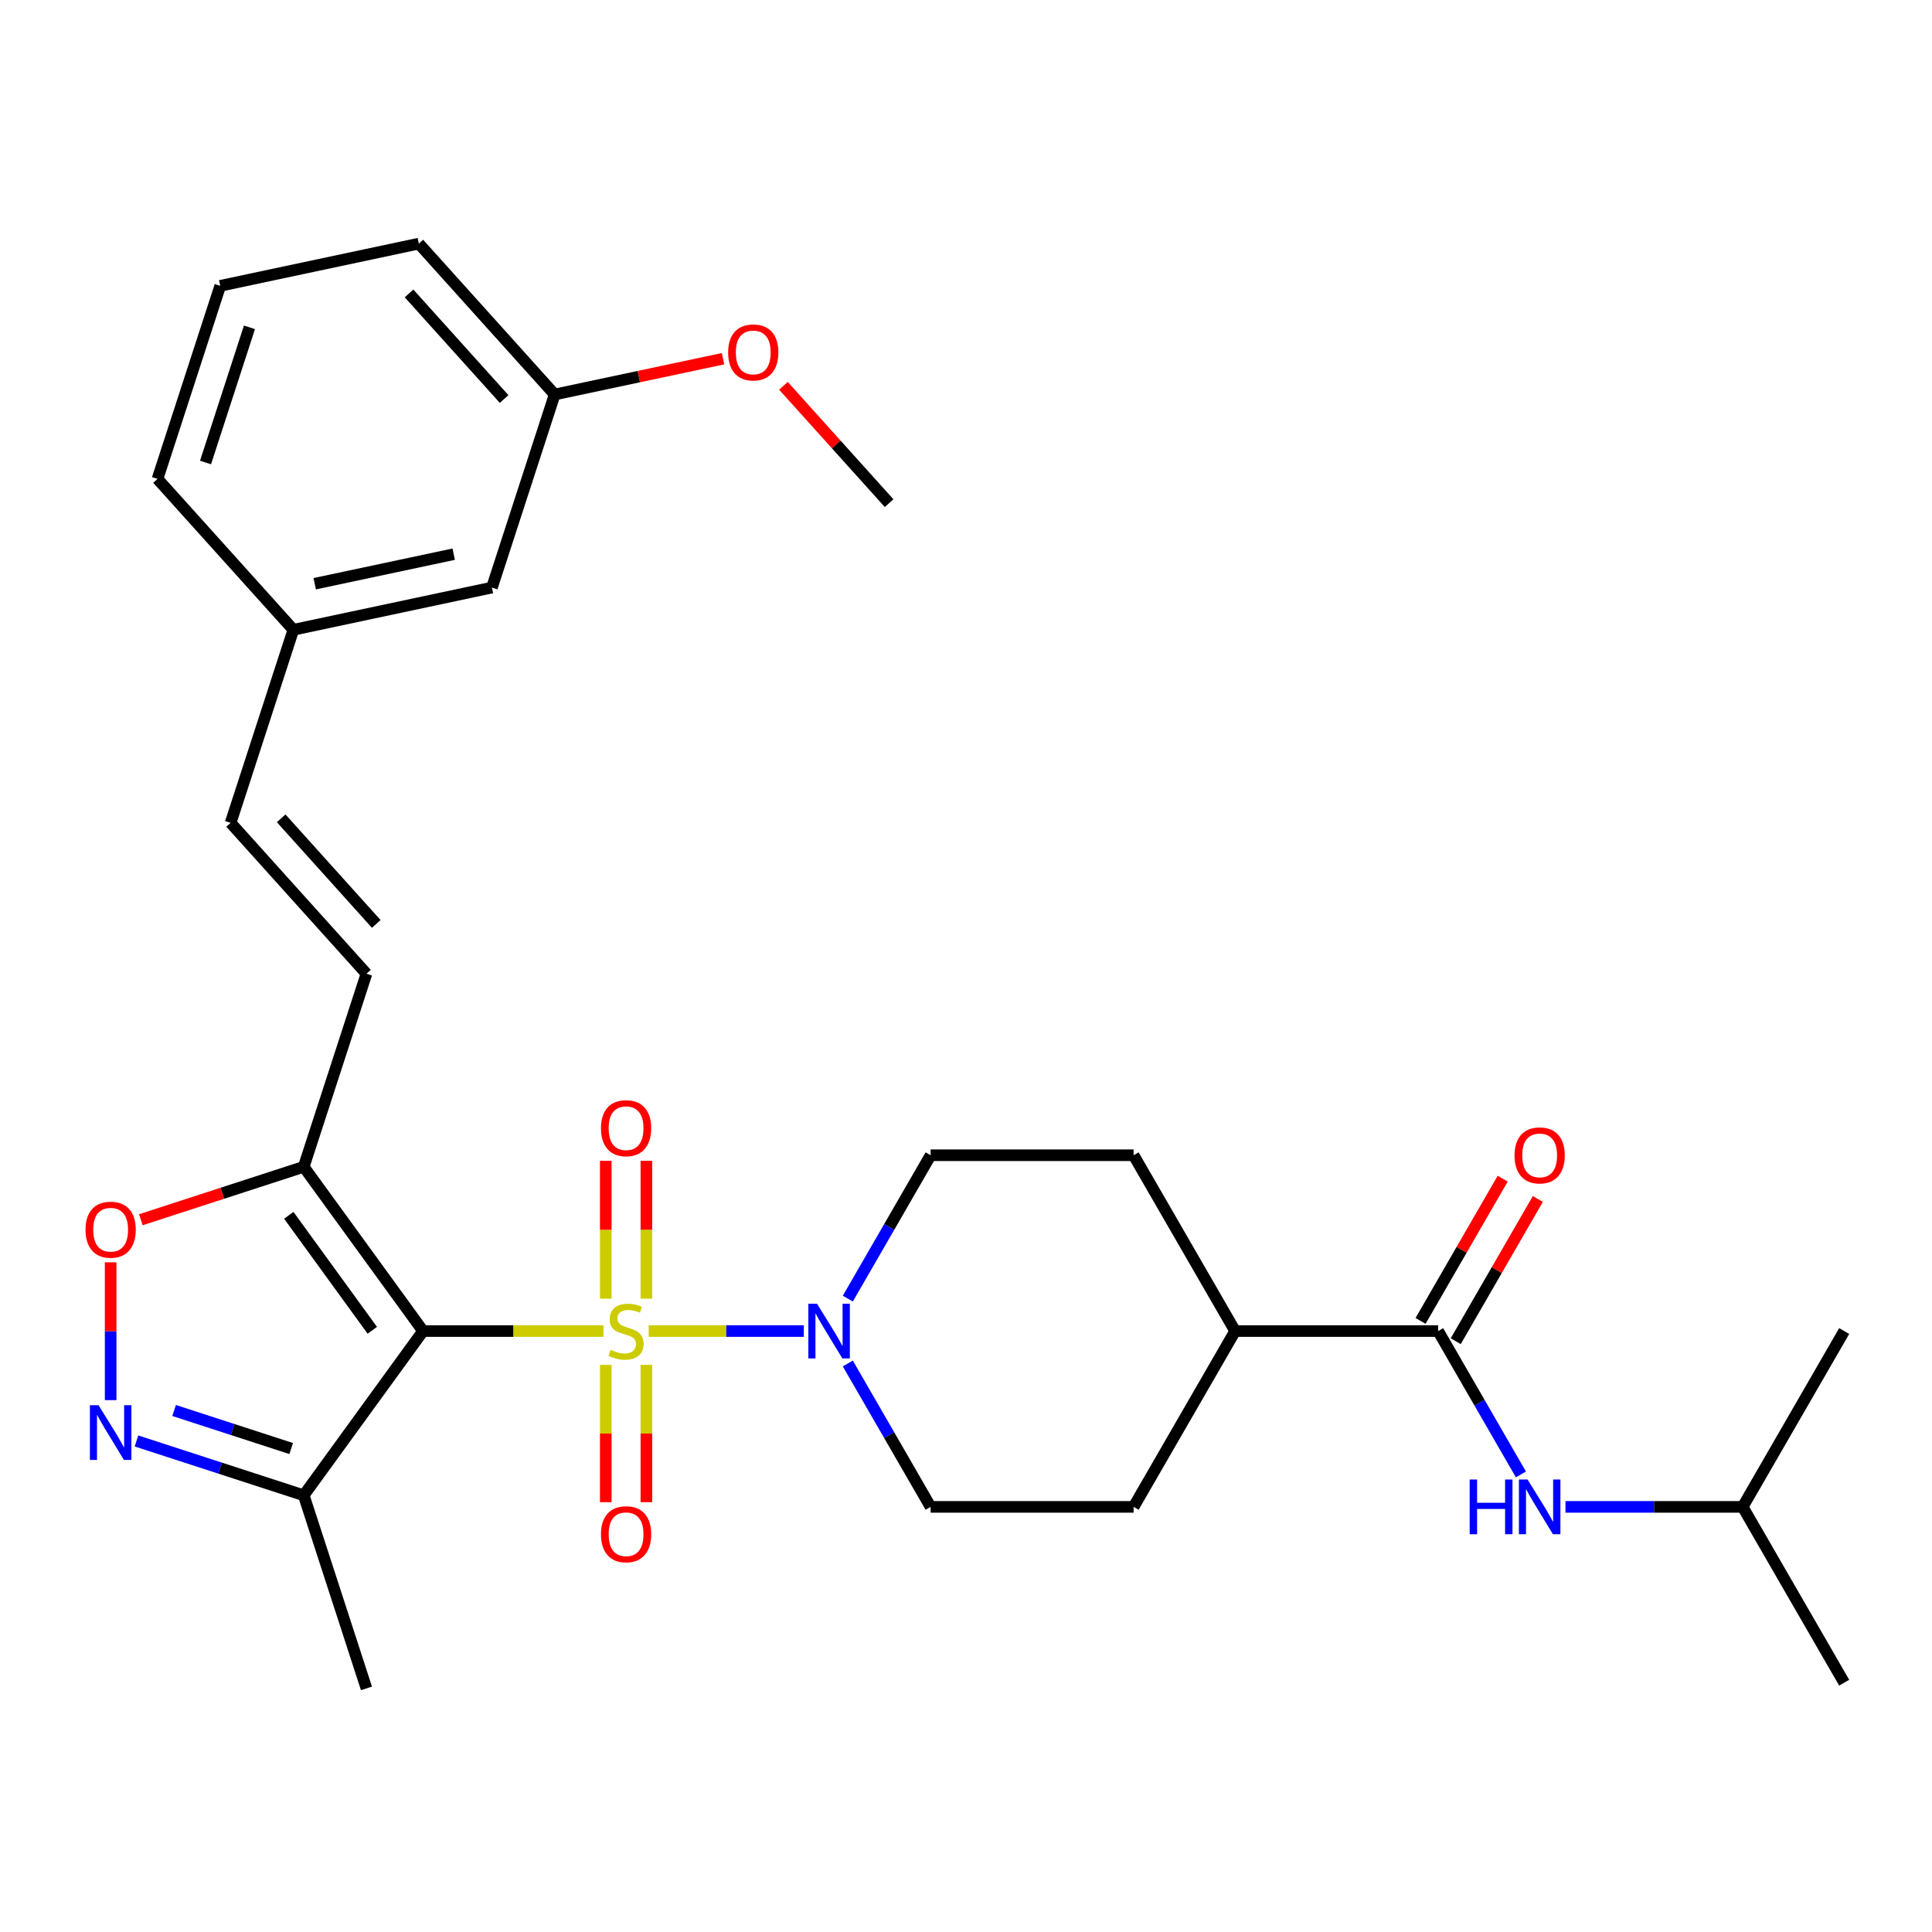 <?xml version='1.0' encoding='iso-8859-1'?>
<svg version='1.1' baseProfile='full'
              xmlns='http://www.w3.org/2000/svg'
                      xmlns:rdkit='http://www.rdkit.org/xml'
                      xmlns:xlink='http://www.w3.org/1999/xlink'
                  xml:space='preserve'
width='1000px' height='1000px' viewBox='0 0 1000 1000'>
<!-- END OF HEADER -->
<rect style='opacity:1.0;fill:#FFFFFF;stroke:none' width='1000' height='1000' x='0' y='0'> </rect>
<path class='bond-0' d='M 312.349,688.953 L 265.662,688.953' style='fill:none;fill-rule:evenodd;stroke:#CCCC00;stroke-width:6px;stroke-linecap:butt;stroke-linejoin:miter;stroke-opacity:1' />
<path class='bond-0' d='M 265.662,688.953 L 218.975,688.953' style='fill:none;fill-rule:evenodd;stroke:#000000;stroke-width:6px;stroke-linecap:butt;stroke-linejoin:miter;stroke-opacity:1' />
<path class='bond-2' d='M 335.763,688.953 L 375.913,688.953' style='fill:none;fill-rule:evenodd;stroke:#CCCC00;stroke-width:6px;stroke-linecap:butt;stroke-linejoin:miter;stroke-opacity:1' />
<path class='bond-2' d='M 375.913,688.953 L 416.063,688.953' style='fill:none;fill-rule:evenodd;stroke:#0000FF;stroke-width:6px;stroke-linecap:butt;stroke-linejoin:miter;stroke-opacity:1' />
<path class='bond-8' d='M 313.548,706.46 L 313.548,741.993' style='fill:none;fill-rule:evenodd;stroke:#CCCC00;stroke-width:6px;stroke-linecap:butt;stroke-linejoin:miter;stroke-opacity:1' />
<path class='bond-8' d='M 313.548,741.993 L 313.548,777.525' style='fill:none;fill-rule:evenodd;stroke:#FF0000;stroke-width:6px;stroke-linecap:butt;stroke-linejoin:miter;stroke-opacity:1' />
<path class='bond-8' d='M 334.564,706.46 L 334.564,741.993' style='fill:none;fill-rule:evenodd;stroke:#CCCC00;stroke-width:6px;stroke-linecap:butt;stroke-linejoin:miter;stroke-opacity:1' />
<path class='bond-8' d='M 334.564,741.993 L 334.564,777.525' style='fill:none;fill-rule:evenodd;stroke:#FF0000;stroke-width:6px;stroke-linecap:butt;stroke-linejoin:miter;stroke-opacity:1' />
<path class='bond-9' d='M 334.564,672.206 L 334.564,636.523' style='fill:none;fill-rule:evenodd;stroke:#CCCC00;stroke-width:6px;stroke-linecap:butt;stroke-linejoin:miter;stroke-opacity:1' />
<path class='bond-9' d='M 334.564,636.523 L 334.564,600.84' style='fill:none;fill-rule:evenodd;stroke:#FF0000;stroke-width:6px;stroke-linecap:butt;stroke-linejoin:miter;stroke-opacity:1' />
<path class='bond-9' d='M 313.548,672.206 L 313.548,636.523' style='fill:none;fill-rule:evenodd;stroke:#CCCC00;stroke-width:6px;stroke-linecap:butt;stroke-linejoin:miter;stroke-opacity:1' />
<path class='bond-9' d='M 313.548,636.523 L 313.548,600.84' style='fill:none;fill-rule:evenodd;stroke:#FF0000;stroke-width:6px;stroke-linecap:butt;stroke-linejoin:miter;stroke-opacity:1' />
<path class='bond-1' d='M 218.975,688.953 L 157.209,603.94' style='fill:none;fill-rule:evenodd;stroke:#000000;stroke-width:6px;stroke-linecap:butt;stroke-linejoin:miter;stroke-opacity:1' />
<path class='bond-1' d='M 192.707,688.554 L 149.472,629.045' style='fill:none;fill-rule:evenodd;stroke:#000000;stroke-width:6px;stroke-linecap:butt;stroke-linejoin:miter;stroke-opacity:1' />
<path class='bond-4' d='M 218.975,688.953 L 157.209,773.966' style='fill:none;fill-rule:evenodd;stroke:#000000;stroke-width:6px;stroke-linecap:butt;stroke-linejoin:miter;stroke-opacity:1' />
<path class='bond-5' d='M 157.209,603.94 L 115.054,617.638' style='fill:none;fill-rule:evenodd;stroke:#000000;stroke-width:6px;stroke-linecap:butt;stroke-linejoin:miter;stroke-opacity:1' />
<path class='bond-5' d='M 115.054,617.638 L 72.898,631.335' style='fill:none;fill-rule:evenodd;stroke:#FF0000;stroke-width:6px;stroke-linecap:butt;stroke-linejoin:miter;stroke-opacity:1' />
<path class='bond-7' d='M 157.209,603.94 L 189.681,504.002' style='fill:none;fill-rule:evenodd;stroke:#000000;stroke-width:6px;stroke-linecap:butt;stroke-linejoin:miter;stroke-opacity:1' />
<path class='bond-13' d='M 438.83,672.166 L 460.254,635.058' style='fill:none;fill-rule:evenodd;stroke:#0000FF;stroke-width:6px;stroke-linecap:butt;stroke-linejoin:miter;stroke-opacity:1' />
<path class='bond-13' d='M 460.254,635.058 L 481.678,597.95' style='fill:none;fill-rule:evenodd;stroke:#000000;stroke-width:6px;stroke-linecap:butt;stroke-linejoin:miter;stroke-opacity:1' />
<path class='bond-14' d='M 438.83,705.74 L 460.254,742.848' style='fill:none;fill-rule:evenodd;stroke:#0000FF;stroke-width:6px;stroke-linecap:butt;stroke-linejoin:miter;stroke-opacity:1' />
<path class='bond-14' d='M 460.254,742.848 L 481.678,779.956' style='fill:none;fill-rule:evenodd;stroke:#000000;stroke-width:6px;stroke-linecap:butt;stroke-linejoin:miter;stroke-opacity:1' />
<path class='bond-3' d='M 70.638,745.837 L 113.924,759.902' style='fill:none;fill-rule:evenodd;stroke:#0000FF;stroke-width:6px;stroke-linecap:butt;stroke-linejoin:miter;stroke-opacity:1' />
<path class='bond-3' d='M 113.924,759.902 L 157.209,773.966' style='fill:none;fill-rule:evenodd;stroke:#000000;stroke-width:6px;stroke-linecap:butt;stroke-linejoin:miter;stroke-opacity:1' />
<path class='bond-3' d='M 90.118,730.069 L 120.418,739.914' style='fill:none;fill-rule:evenodd;stroke:#0000FF;stroke-width:6px;stroke-linecap:butt;stroke-linejoin:miter;stroke-opacity:1' />
<path class='bond-3' d='M 120.418,739.914 L 150.718,749.759' style='fill:none;fill-rule:evenodd;stroke:#000000;stroke-width:6px;stroke-linecap:butt;stroke-linejoin:miter;stroke-opacity:1' />
<path class='bond-31' d='M 57.271,724.707 L 57.271,689.043' style='fill:none;fill-rule:evenodd;stroke:#0000FF;stroke-width:6px;stroke-linecap:butt;stroke-linejoin:miter;stroke-opacity:1' />
<path class='bond-31' d='M 57.271,689.043 L 57.271,653.38' style='fill:none;fill-rule:evenodd;stroke:#FF0000;stroke-width:6px;stroke-linecap:butt;stroke-linejoin:miter;stroke-opacity:1' />
<path class='bond-22' d='M 157.209,773.966 L 189.681,873.904' style='fill:none;fill-rule:evenodd;stroke:#000000;stroke-width:6px;stroke-linecap:butt;stroke-linejoin:miter;stroke-opacity:1' />
<path class='bond-6' d='M 744.382,688.953 L 639.301,688.953' style='fill:none;fill-rule:evenodd;stroke:#000000;stroke-width:6px;stroke-linecap:butt;stroke-linejoin:miter;stroke-opacity:1' />
<path class='bond-10' d='M 744.382,688.953 L 765.807,726.061' style='fill:none;fill-rule:evenodd;stroke:#000000;stroke-width:6px;stroke-linecap:butt;stroke-linejoin:miter;stroke-opacity:1' />
<path class='bond-10' d='M 765.807,726.061 L 787.231,763.169' style='fill:none;fill-rule:evenodd;stroke:#0000FF;stroke-width:6px;stroke-linecap:butt;stroke-linejoin:miter;stroke-opacity:1' />
<path class='bond-15' d='M 753.483,694.207 L 774.734,657.399' style='fill:none;fill-rule:evenodd;stroke:#000000;stroke-width:6px;stroke-linecap:butt;stroke-linejoin:miter;stroke-opacity:1' />
<path class='bond-15' d='M 774.734,657.399 L 795.985,620.591' style='fill:none;fill-rule:evenodd;stroke:#FF0000;stroke-width:6px;stroke-linecap:butt;stroke-linejoin:miter;stroke-opacity:1' />
<path class='bond-15' d='M 735.282,683.699 L 756.533,646.891' style='fill:none;fill-rule:evenodd;stroke:#000000;stroke-width:6px;stroke-linecap:butt;stroke-linejoin:miter;stroke-opacity:1' />
<path class='bond-15' d='M 756.533,646.891 L 777.784,610.083' style='fill:none;fill-rule:evenodd;stroke:#FF0000;stroke-width:6px;stroke-linecap:butt;stroke-linejoin:miter;stroke-opacity:1' />
<path class='bond-11' d='M 189.681,504.002 L 119.368,425.911' style='fill:none;fill-rule:evenodd;stroke:#000000;stroke-width:6px;stroke-linecap:butt;stroke-linejoin:miter;stroke-opacity:1' />
<path class='bond-11' d='M 194.752,478.226 L 145.533,423.562' style='fill:none;fill-rule:evenodd;stroke:#000000;stroke-width:6px;stroke-linecap:butt;stroke-linejoin:miter;stroke-opacity:1' />
<path class='bond-21' d='M 810.29,779.956 L 856.147,779.956' style='fill:none;fill-rule:evenodd;stroke:#0000FF;stroke-width:6px;stroke-linecap:butt;stroke-linejoin:miter;stroke-opacity:1' />
<path class='bond-21' d='M 856.147,779.956 L 902.005,779.956' style='fill:none;fill-rule:evenodd;stroke:#000000;stroke-width:6px;stroke-linecap:butt;stroke-linejoin:miter;stroke-opacity:1' />
<path class='bond-18' d='M 119.368,425.911 L 151.84,325.973' style='fill:none;fill-rule:evenodd;stroke:#000000;stroke-width:6px;stroke-linecap:butt;stroke-linejoin:miter;stroke-opacity:1' />
<path class='bond-12' d='M 639.301,688.953 L 586.76,779.956' style='fill:none;fill-rule:evenodd;stroke:#000000;stroke-width:6px;stroke-linecap:butt;stroke-linejoin:miter;stroke-opacity:1' />
<path class='bond-30' d='M 639.301,688.953 L 586.76,597.95' style='fill:none;fill-rule:evenodd;stroke:#000000;stroke-width:6px;stroke-linecap:butt;stroke-linejoin:miter;stroke-opacity:1' />
<path class='bond-16' d='M 481.678,597.95 L 586.76,597.95' style='fill:none;fill-rule:evenodd;stroke:#000000;stroke-width:6px;stroke-linecap:butt;stroke-linejoin:miter;stroke-opacity:1' />
<path class='bond-17' d='M 481.678,779.956 L 586.76,779.956' style='fill:none;fill-rule:evenodd;stroke:#000000;stroke-width:6px;stroke-linecap:butt;stroke-linejoin:miter;stroke-opacity:1' />
<path class='bond-19' d='M 151.84,325.973 L 254.625,304.125' style='fill:none;fill-rule:evenodd;stroke:#000000;stroke-width:6px;stroke-linecap:butt;stroke-linejoin:miter;stroke-opacity:1' />
<path class='bond-19' d='M 162.888,302.138 L 234.838,286.845' style='fill:none;fill-rule:evenodd;stroke:#000000;stroke-width:6px;stroke-linecap:butt;stroke-linejoin:miter;stroke-opacity:1' />
<path class='bond-25' d='M 151.84,325.973 L 81.527,247.882' style='fill:none;fill-rule:evenodd;stroke:#000000;stroke-width:6px;stroke-linecap:butt;stroke-linejoin:miter;stroke-opacity:1' />
<path class='bond-20' d='M 254.625,304.125 L 287.097,204.186' style='fill:none;fill-rule:evenodd;stroke:#000000;stroke-width:6px;stroke-linecap:butt;stroke-linejoin:miter;stroke-opacity:1' />
<path class='bond-23' d='M 287.097,204.186 L 330.676,194.923' style='fill:none;fill-rule:evenodd;stroke:#000000;stroke-width:6px;stroke-linecap:butt;stroke-linejoin:miter;stroke-opacity:1' />
<path class='bond-23' d='M 330.676,194.923 L 374.255,185.66' style='fill:none;fill-rule:evenodd;stroke:#FF0000;stroke-width:6px;stroke-linecap:butt;stroke-linejoin:miter;stroke-opacity:1' />
<path class='bond-32' d='M 287.097,204.186 L 216.784,126.096' style='fill:none;fill-rule:evenodd;stroke:#000000;stroke-width:6px;stroke-linecap:butt;stroke-linejoin:miter;stroke-opacity:1' />
<path class='bond-32' d='M 260.932,206.535 L 211.713,151.872' style='fill:none;fill-rule:evenodd;stroke:#000000;stroke-width:6px;stroke-linecap:butt;stroke-linejoin:miter;stroke-opacity:1' />
<path class='bond-28' d='M 902.005,779.956 L 954.545,870.96' style='fill:none;fill-rule:evenodd;stroke:#000000;stroke-width:6px;stroke-linecap:butt;stroke-linejoin:miter;stroke-opacity:1' />
<path class='bond-29' d='M 902.005,779.956 L 954.545,688.953' style='fill:none;fill-rule:evenodd;stroke:#000000;stroke-width:6px;stroke-linecap:butt;stroke-linejoin:miter;stroke-opacity:1' />
<path class='bond-27' d='M 405.509,199.694 L 432.853,230.062' style='fill:none;fill-rule:evenodd;stroke:#FF0000;stroke-width:6px;stroke-linecap:butt;stroke-linejoin:miter;stroke-opacity:1' />
<path class='bond-27' d='M 432.853,230.062 L 460.196,260.43' style='fill:none;fill-rule:evenodd;stroke:#000000;stroke-width:6px;stroke-linecap:butt;stroke-linejoin:miter;stroke-opacity:1' />
<path class='bond-24' d='M 113.999,147.943 L 81.527,247.882' style='fill:none;fill-rule:evenodd;stroke:#000000;stroke-width:6px;stroke-linecap:butt;stroke-linejoin:miter;stroke-opacity:1' />
<path class='bond-24' d='M 129.116,169.428 L 106.385,239.385' style='fill:none;fill-rule:evenodd;stroke:#000000;stroke-width:6px;stroke-linecap:butt;stroke-linejoin:miter;stroke-opacity:1' />
<path class='bond-26' d='M 113.999,147.943 L 216.784,126.096' style='fill:none;fill-rule:evenodd;stroke:#000000;stroke-width:6px;stroke-linecap:butt;stroke-linejoin:miter;stroke-opacity:1' />
<path  class='atom-0' d='M 316.056 698.673
Q 316.376 698.793, 317.696 699.353
Q 319.016 699.913, 320.456 700.273
Q 321.936 700.593, 323.376 700.593
Q 326.056 700.593, 327.616 699.313
Q 329.176 697.993, 329.176 695.713
Q 329.176 694.153, 328.376 693.193
Q 327.616 692.233, 326.416 691.713
Q 325.216 691.193, 323.216 690.593
Q 320.696 689.833, 319.176 689.113
Q 317.696 688.393, 316.616 686.873
Q 315.576 685.353, 315.576 682.793
Q 315.576 679.233, 317.976 677.033
Q 320.416 674.833, 325.216 674.833
Q 328.496 674.833, 332.216 676.393
L 331.296 679.473
Q 327.896 678.073, 325.336 678.073
Q 322.576 678.073, 321.056 679.233
Q 319.536 680.353, 319.576 682.313
Q 319.576 683.833, 320.336 684.753
Q 321.136 685.673, 322.256 686.193
Q 323.416 686.713, 325.336 687.313
Q 327.896 688.113, 329.416 688.913
Q 330.936 689.713, 332.016 691.353
Q 333.136 692.953, 333.136 695.713
Q 333.136 699.633, 330.496 701.753
Q 327.896 703.833, 323.536 703.833
Q 321.016 703.833, 319.096 703.273
Q 317.216 702.753, 314.976 701.833
L 316.056 698.673
' fill='#CCCC00'/>
<path  class='atom-3' d='M 422.878 674.793
L 432.158 689.793
Q 433.078 691.273, 434.558 693.953
Q 436.038 696.633, 436.118 696.793
L 436.118 674.793
L 439.878 674.793
L 439.878 703.113
L 435.998 703.113
L 426.038 686.713
Q 424.878 684.793, 423.638 682.593
Q 422.438 680.393, 422.078 679.713
L 422.078 703.113
L 418.398 703.113
L 418.398 674.793
L 422.878 674.793
' fill='#0000FF'/>
<path  class='atom-4' d='M 51.011 727.334
L 60.291 742.334
Q 61.211 743.814, 62.691 746.494
Q 64.171 749.174, 64.251 749.334
L 64.251 727.334
L 68.011 727.334
L 68.011 755.654
L 64.131 755.654
L 54.171 739.254
Q 53.011 737.334, 51.771 735.134
Q 50.571 732.934, 50.211 732.254
L 50.211 755.654
L 46.531 755.654
L 46.531 727.334
L 51.011 727.334
' fill='#0000FF'/>
<path  class='atom-6' d='M 44.271 636.492
Q 44.271 629.692, 47.631 625.892
Q 50.991 622.092, 57.271 622.092
Q 63.551 622.092, 66.911 625.892
Q 70.271 629.692, 70.271 636.492
Q 70.271 643.372, 66.871 647.292
Q 63.471 651.172, 57.271 651.172
Q 51.031 651.172, 47.631 647.292
Q 44.271 643.412, 44.271 636.492
M 57.271 647.972
Q 61.591 647.972, 63.911 645.092
Q 66.271 642.172, 66.271 636.492
Q 66.271 630.932, 63.911 628.132
Q 61.591 625.292, 57.271 625.292
Q 52.951 625.292, 50.591 628.092
Q 48.271 630.892, 48.271 636.492
Q 48.271 642.212, 50.591 645.092
Q 52.951 647.972, 57.271 647.972
' fill='#FF0000'/>
<path  class='atom-9' d='M 311.056 794.115
Q 311.056 787.315, 314.416 783.515
Q 317.776 779.715, 324.056 779.715
Q 330.336 779.715, 333.696 783.515
Q 337.056 787.315, 337.056 794.115
Q 337.056 800.995, 333.656 804.915
Q 330.256 808.795, 324.056 808.795
Q 317.816 808.795, 314.416 804.915
Q 311.056 801.035, 311.056 794.115
M 324.056 805.595
Q 328.376 805.595, 330.696 802.715
Q 333.056 799.795, 333.056 794.115
Q 333.056 788.555, 330.696 785.755
Q 328.376 782.915, 324.056 782.915
Q 319.736 782.915, 317.376 785.715
Q 315.056 788.515, 315.056 794.115
Q 315.056 799.835, 317.376 802.715
Q 319.736 805.595, 324.056 805.595
' fill='#FF0000'/>
<path  class='atom-10' d='M 311.056 583.952
Q 311.056 577.152, 314.416 573.352
Q 317.776 569.552, 324.056 569.552
Q 330.336 569.552, 333.696 573.352
Q 337.056 577.152, 337.056 583.952
Q 337.056 590.832, 333.656 594.752
Q 330.256 598.632, 324.056 598.632
Q 317.816 598.632, 314.416 594.752
Q 311.056 590.872, 311.056 583.952
M 324.056 595.432
Q 328.376 595.432, 330.696 592.552
Q 333.056 589.632, 333.056 583.952
Q 333.056 578.392, 330.696 575.592
Q 328.376 572.752, 324.056 572.752
Q 319.736 572.752, 317.376 575.552
Q 315.056 578.352, 315.056 583.952
Q 315.056 589.672, 317.376 592.552
Q 319.736 595.432, 324.056 595.432
' fill='#FF0000'/>
<path  class='atom-11' d='M 760.703 765.796
L 764.543 765.796
L 764.543 777.836
L 779.023 777.836
L 779.023 765.796
L 782.863 765.796
L 782.863 794.116
L 779.023 794.116
L 779.023 781.036
L 764.543 781.036
L 764.543 794.116
L 760.703 794.116
L 760.703 765.796
' fill='#0000FF'/>
<path  class='atom-11' d='M 790.663 765.796
L 799.943 780.796
Q 800.863 782.276, 802.343 784.956
Q 803.823 787.636, 803.903 787.796
L 803.903 765.796
L 807.663 765.796
L 807.663 794.116
L 803.783 794.116
L 793.823 777.716
Q 792.663 775.796, 791.423 773.596
Q 790.223 771.396, 789.863 770.716
L 789.863 794.116
L 786.183 794.116
L 786.183 765.796
L 790.663 765.796
' fill='#0000FF'/>
<path  class='atom-16' d='M 783.923 598.03
Q 783.923 591.23, 787.283 587.43
Q 790.643 583.63, 796.923 583.63
Q 803.203 583.63, 806.563 587.43
Q 809.923 591.23, 809.923 598.03
Q 809.923 604.91, 806.523 608.83
Q 803.123 612.71, 796.923 612.71
Q 790.683 612.71, 787.283 608.83
Q 783.923 604.95, 783.923 598.03
M 796.923 609.51
Q 801.243 609.51, 803.563 606.63
Q 805.923 603.71, 805.923 598.03
Q 805.923 592.47, 803.563 589.67
Q 801.243 586.83, 796.923 586.83
Q 792.603 586.83, 790.243 589.63
Q 787.923 592.43, 787.923 598.03
Q 787.923 603.75, 790.243 606.63
Q 792.603 609.51, 796.923 609.51
' fill='#FF0000'/>
<path  class='atom-24' d='M 376.882 182.419
Q 376.882 175.619, 380.242 171.819
Q 383.602 168.019, 389.882 168.019
Q 396.162 168.019, 399.522 171.819
Q 402.882 175.619, 402.882 182.419
Q 402.882 189.299, 399.482 193.219
Q 396.082 197.099, 389.882 197.099
Q 383.642 197.099, 380.242 193.219
Q 376.882 189.339, 376.882 182.419
M 389.882 193.899
Q 394.202 193.899, 396.522 191.019
Q 398.882 188.099, 398.882 182.419
Q 398.882 176.859, 396.522 174.059
Q 394.202 171.219, 389.882 171.219
Q 385.562 171.219, 383.202 174.019
Q 380.882 176.819, 380.882 182.419
Q 380.882 188.139, 383.202 191.019
Q 385.562 193.899, 389.882 193.899
' fill='#FF0000'/>
</svg>
